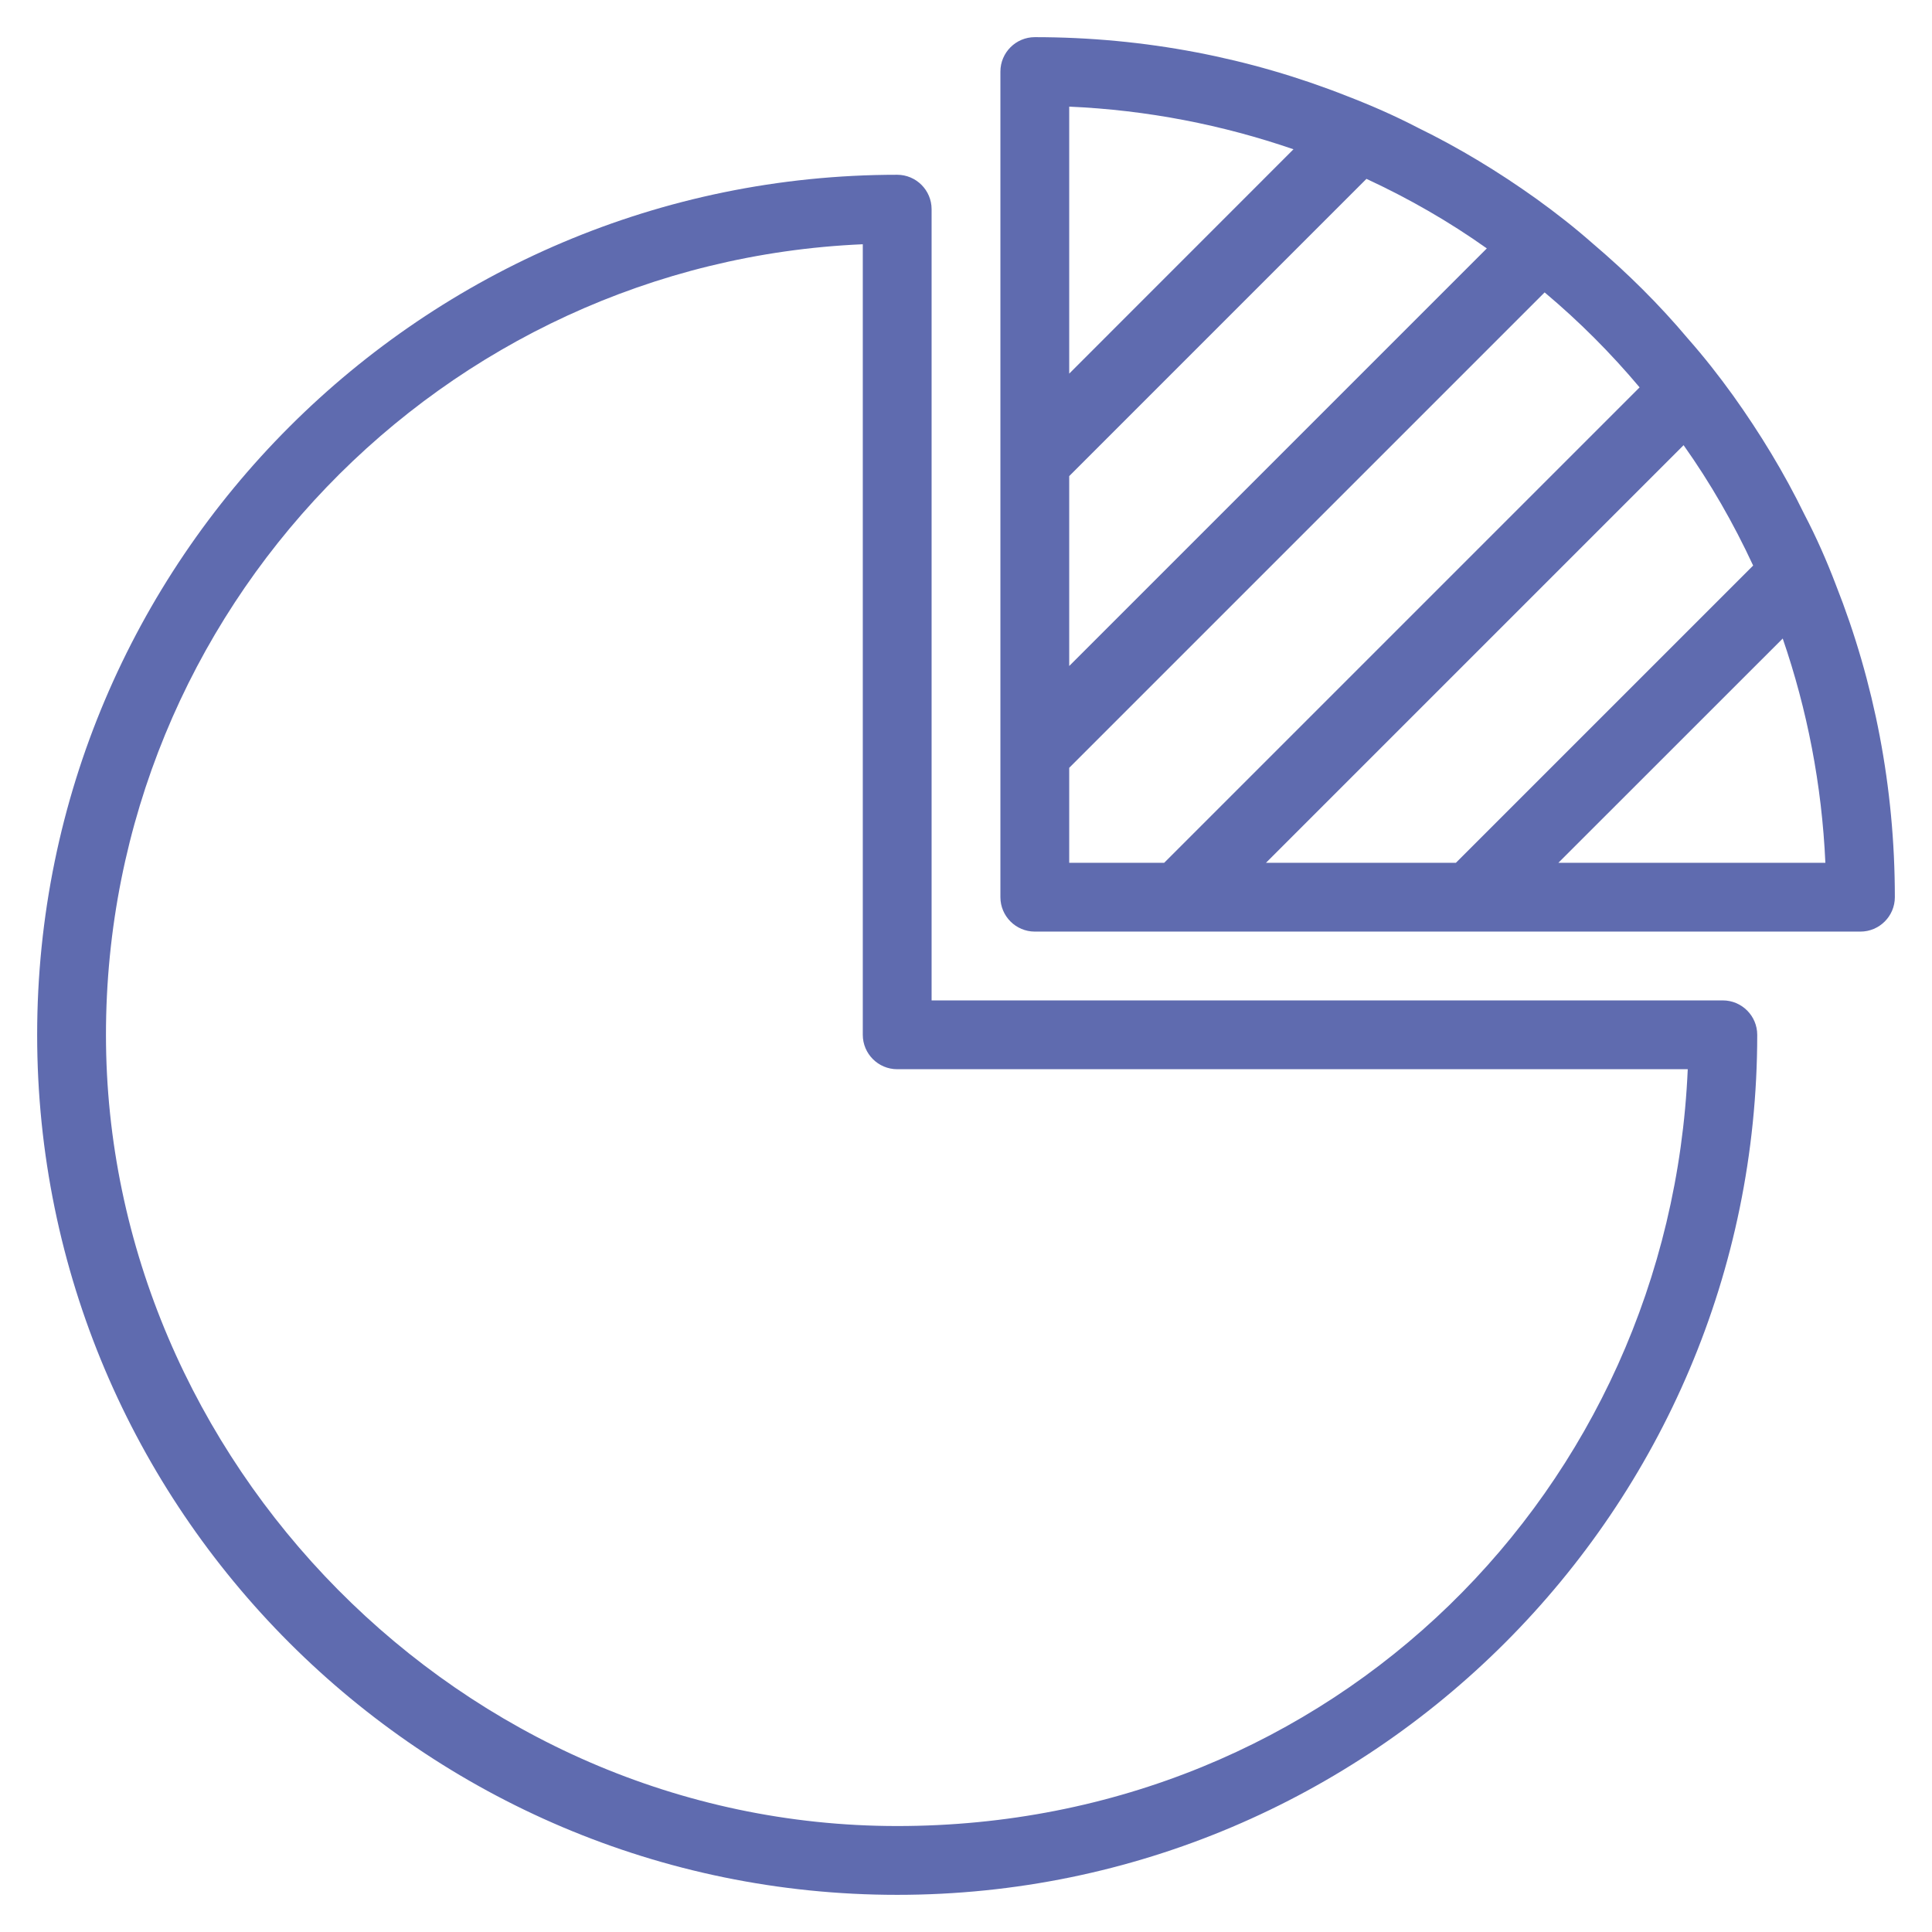 <?xml version="1.0" encoding="utf-8"?>
<svg width="26" height="26" viewBox="0 0 26 26" fill="none" xmlns="http://www.w3.org/2000/svg">
<g clip-path="url(#clip0_113_373)">
<path d="M12.074 25.5C5.69 25.5 0.5 20.31 0.5 13.926C0.5 7.542 5.69 2.352 12.074 2.352C12.329 2.352 12.537 2.56 12.537 2.815V13.463H23.185C23.44 13.463 23.648 13.671 23.648 13.926C23.648 20.31 18.458 25.5 12.074 25.5ZM11.611 3.287C5.954 3.532 1.426 8.208 1.426 13.926C1.426 19.643 6.204 24.574 12.074 24.574C17.944 24.574 22.468 20.046 22.713 14.389H12.074C11.819 14.389 11.611 14.181 11.611 13.926V3.287Z" fill="#5F6BAF"/>
<path d="M24.708 7.875C24.583 7.546 24.444 7.231 24.282 6.921C24.009 6.361 23.685 5.829 23.324 5.324C23.134 5.06 22.935 4.806 22.718 4.56C22.329 4.097 21.898 3.671 21.44 3.282C21.194 3.065 20.94 2.866 20.676 2.676C20.171 2.315 19.639 1.991 19.079 1.718C18.768 1.556 18.449 1.417 18.125 1.292C16.824 0.778 15.407 0.5 13.926 0.5C13.671 0.5 13.463 0.708 13.463 0.963V12.074C13.463 12.329 13.671 12.537 13.926 12.537H25.037C25.292 12.537 25.5 12.329 25.5 12.074C25.5 10.593 25.222 9.176 24.708 7.875ZM14.389 1.435C15.44 1.481 16.454 1.681 17.407 2.009L14.389 5.028V1.435ZM14.389 6.407L18.389 2.407C18.958 2.671 19.5 2.981 20.009 3.343L14.389 8.963V6.407ZM14.389 11.611V10.333L20.787 3.935C21.25 4.324 21.676 4.75 22.065 5.213L15.667 11.611H14.389ZM17.037 11.611L22.657 5.991C23.018 6.5 23.329 7.042 23.593 7.611L19.593 11.611H17.037ZM20.972 11.611L23.991 8.593C24.319 9.546 24.518 10.56 24.565 11.611H20.972Z" fill="#5F6BAF"/>
</g>
<defs>
<clipPath id="clip0_113_373">
<rect width="25" height="25" fill="white" transform="translate(0.5 0.5)"/>
</clipPath>
</defs>
</svg>
